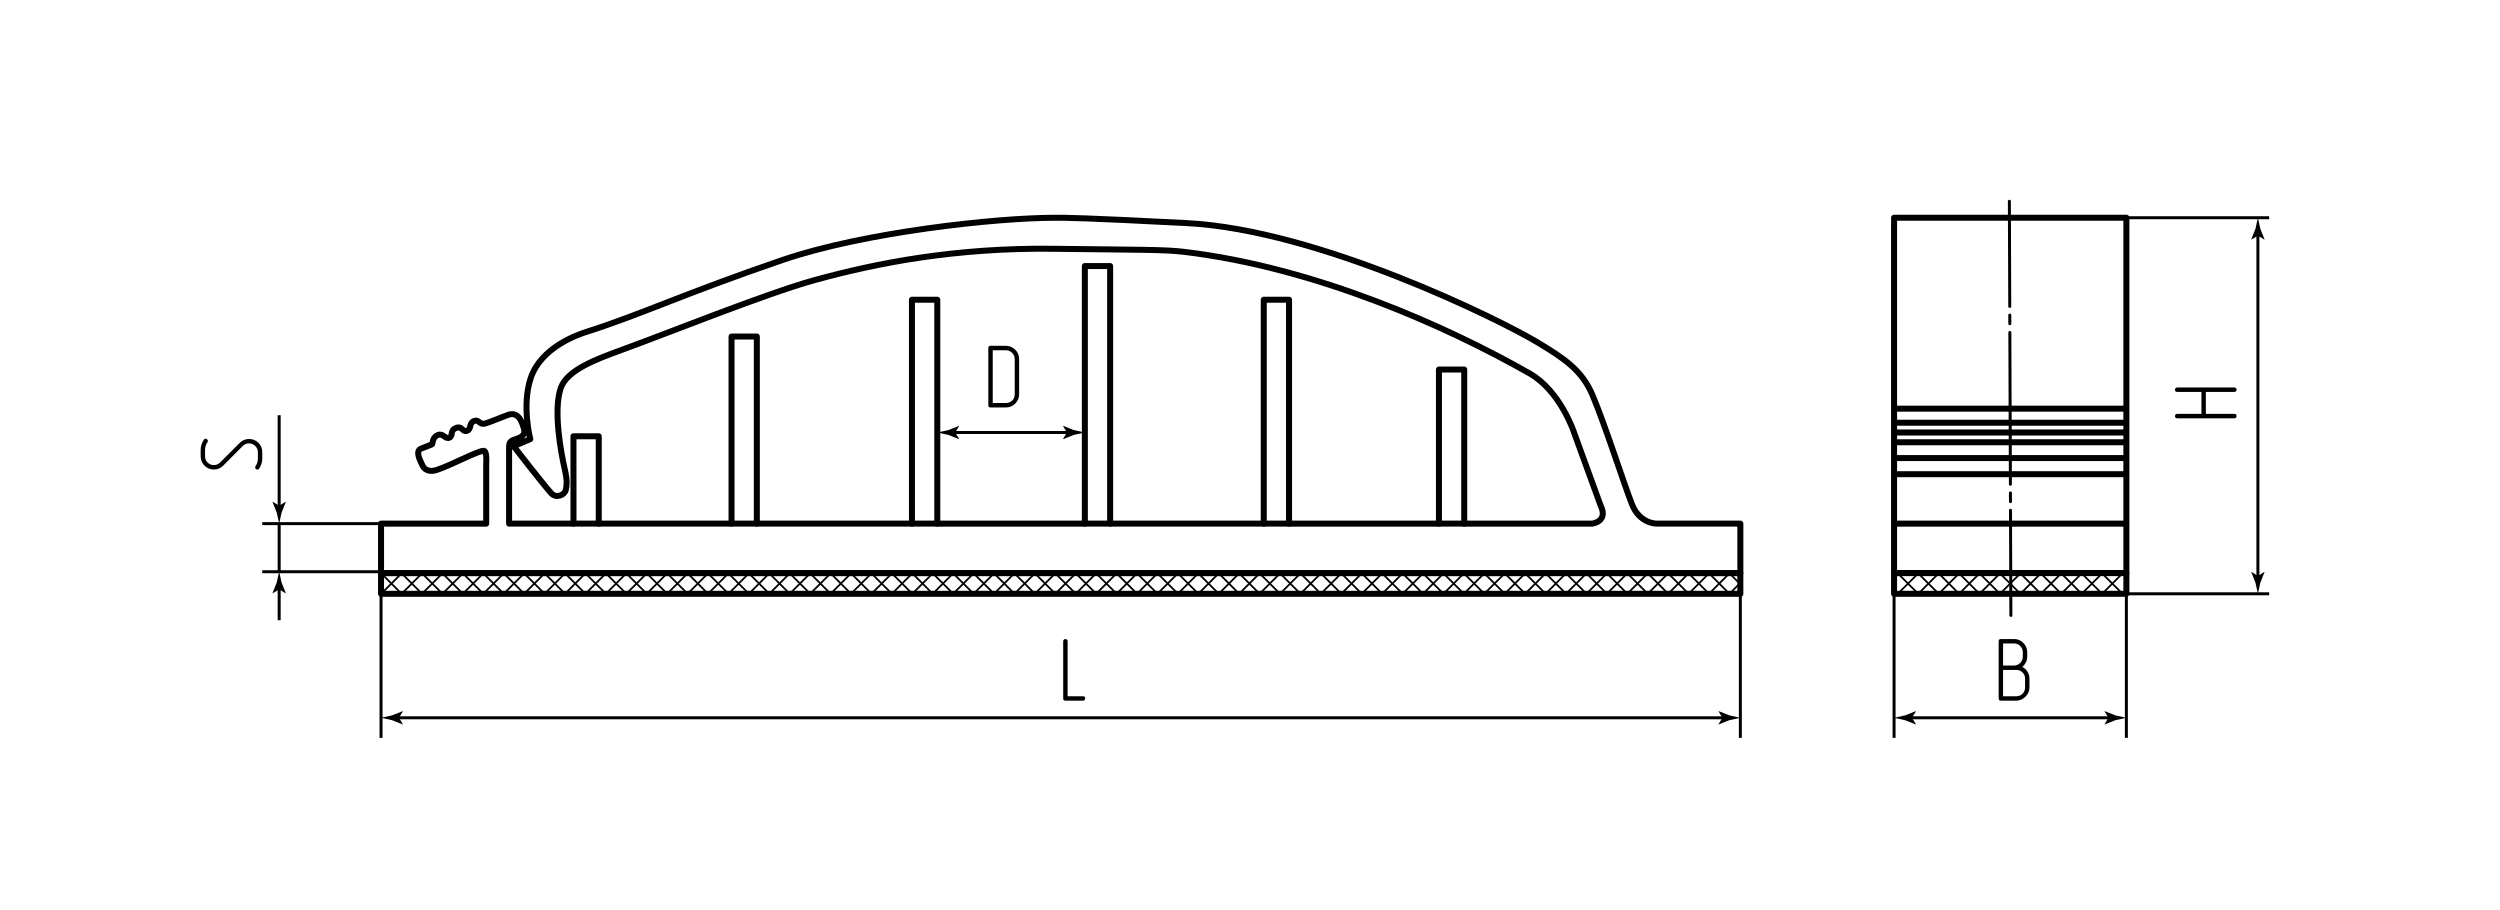 <?xml version="1.0" encoding="UTF-8"?>
<!-- Generator: Adobe Illustrator 24.0.2, SVG Export Plug-In . SVG Version: 6.00 Build 0)  -->
<svg version="1.1" id="psg" xmlns="http://www.w3.org/2000/svg" xmlns:xlink="http://www.w3.org/1999/xlink" x="0px" y="0px" viewBox="0 0 416.277 151.532" style="enable-background:new 0 0 416.277 151.532;" xml:space="preserve">
<style type="text/css">
	.st0{fill:none;stroke:#000000;stroke-width:0.3;stroke-linecap:round;stroke-miterlimit:10;}
	.st1{fill:none;stroke:#000000;stroke-width:0.5;stroke-linecap:round;stroke-linejoin:round;}
	.st2{fill:none;stroke:#000000;stroke-width:0.5;stroke-linecap:round;stroke-linejoin:round;stroke-dasharray:1.445,1.445;}
	
		.st3{fill:none;stroke:#000000;stroke-width:0.5;stroke-linecap:round;stroke-linejoin:round;stroke-dasharray:25.283,1.445,1.445,1.445;}
	.st4{fill:none;stroke:#000000;stroke-width:0.5;}
	.st5{fill:none;stroke:#000000;stroke-linecap:round;stroke-linejoin:round;stroke-miterlimit:10;}
	.st6{fill:none;stroke:#000000;stroke-linejoin:round;stroke-miterlimit:10;}
</style>
<g id="Sections">
	<g>
		<g>
			<line class="st0" x1="63.464" y1="98.872" x2="66.907" y2="95.43"/>
			<line class="st0" x1="66.875" y1="98.872" x2="63.448" y2="95.446"/>
		</g>
		<g>
			<line class="st0" x1="66.866" y1="98.872" x2="70.308" y2="95.43"/>
			<line class="st0" x1="70.276" y1="98.872" x2="66.85" y2="95.446"/>
		</g>
		<g>
			<line class="st0" x1="70.267" y1="98.872" x2="73.71" y2="95.43"/>
			<line class="st0" x1="73.678" y1="98.872" x2="70.251" y2="95.446"/>
		</g>
		<g>
			<line class="st0" x1="73.669" y1="98.872" x2="77.111" y2="95.43"/>
			<line class="st0" x1="77.079" y1="98.872" x2="73.653" y2="95.446"/>
		</g>
		<g>
			<line class="st0" x1="77.071" y1="98.872" x2="80.513" y2="95.43"/>
			<line class="st0" x1="80.481" y1="98.872" x2="77.055" y2="95.446"/>
		</g>
		<g>
			<line class="st0" x1="80.472" y1="98.872" x2="83.915" y2="95.43"/>
			<line class="st0" x1="83.882" y1="98.872" x2="80.456" y2="95.446"/>
		</g>
		<g>
			<line class="st0" x1="83.874" y1="98.872" x2="87.316" y2="95.43"/>
			<line class="st0" x1="87.284" y1="98.872" x2="83.858" y2="95.446"/>
		</g>
		<g>
			<line class="st0" x1="87.275" y1="98.872" x2="90.718" y2="95.43"/>
			<line class="st0" x1="90.686" y1="98.872" x2="87.259" y2="95.446"/>
		</g>
		<g>
			<line class="st0" x1="90.677" y1="98.872" x2="94.119" y2="95.43"/>
			<line class="st0" x1="94.087" y1="98.872" x2="90.661" y2="95.446"/>
		</g>
		<g>
			<line class="st0" x1="94.079" y1="98.872" x2="97.521" y2="95.43"/>
			<line class="st0" x1="97.489" y1="98.872" x2="94.062" y2="95.446"/>
		</g>
		<g>
			<line class="st0" x1="97.48" y1="98.872" x2="100.922" y2="95.43"/>
			<line class="st0" x1="100.89" y1="98.872" x2="97.464" y2="95.446"/>
		</g>
		<g>
			<line class="st0" x1="100.882" y1="98.872" x2="104.324" y2="95.43"/>
			<line class="st0" x1="104.292" y1="98.872" x2="100.866" y2="95.446"/>
		</g>
		<g>
			<line class="st0" x1="104.283" y1="98.872" x2="107.726" y2="95.43"/>
			<line class="st0" x1="107.693" y1="98.872" x2="104.267" y2="95.446"/>
		</g>
		<g>
			<line class="st0" x1="107.685" y1="98.872" x2="111.127" y2="95.43"/>
			<line class="st0" x1="111.095" y1="98.872" x2="107.669" y2="95.446"/>
		</g>
		<g>
			<line class="st0" x1="111.086" y1="98.872" x2="114.529" y2="95.43"/>
			<line class="st0" x1="114.497" y1="98.872" x2="111.07" y2="95.446"/>
		</g>
		<g>
			<line class="st0" x1="114.488" y1="98.872" x2="117.93" y2="95.43"/>
			<line class="st0" x1="117.898" y1="98.872" x2="114.472" y2="95.446"/>
		</g>
		<g>
			<line class="st0" x1="117.89" y1="98.872" x2="121.332" y2="95.43"/>
			<line class="st0" x1="121.3" y1="98.872" x2="117.873" y2="95.446"/>
		</g>
		<g>
			<line class="st0" x1="121.291" y1="98.872" x2="124.733" y2="95.43"/>
			<line class="st0" x1="124.701" y1="98.872" x2="121.275" y2="95.446"/>
		</g>
		<g>
			<line class="st0" x1="124.693" y1="98.872" x2="128.135" y2="95.43"/>
			<line class="st0" x1="128.103" y1="98.872" x2="124.677" y2="95.446"/>
		</g>
		<g>
			<line class="st0" x1="128.094" y1="98.872" x2="131.537" y2="95.43"/>
			<line class="st0" x1="131.505" y1="98.872" x2="128.078" y2="95.446"/>
		</g>
		<g>
			<line class="st0" x1="131.496" y1="98.872" x2="134.938" y2="95.43"/>
			<line class="st0" x1="134.906" y1="98.872" x2="131.48" y2="95.446"/>
		</g>
		<g>
			<line class="st0" x1="134.897" y1="98.872" x2="138.34" y2="95.43"/>
			<line class="st0" x1="138.308" y1="98.872" x2="134.881" y2="95.446"/>
		</g>
		<g>
			<line class="st0" x1="138.299" y1="98.872" x2="141.741" y2="95.43"/>
			<line class="st0" x1="141.709" y1="98.872" x2="138.283" y2="95.446"/>
		</g>
		<g>
			<line class="st0" x1="141.701" y1="98.872" x2="145.143" y2="95.43"/>
			<line class="st0" x1="145.111" y1="98.872" x2="141.685" y2="95.446"/>
		</g>
		<g>
			<line class="st0" x1="145.102" y1="98.872" x2="148.544" y2="95.43"/>
			<line class="st0" x1="148.512" y1="98.872" x2="145.086" y2="95.446"/>
		</g>
		<g>
			<line class="st0" x1="148.504" y1="98.872" x2="151.946" y2="95.43"/>
			<line class="st0" x1="151.914" y1="98.872" x2="148.488" y2="95.446"/>
		</g>
		<g>
			<line class="st0" x1="151.905" y1="98.872" x2="155.348" y2="95.43"/>
			<line class="st0" x1="155.316" y1="98.872" x2="151.889" y2="95.446"/>
		</g>
		<g>
			<line class="st0" x1="155.307" y1="98.872" x2="158.749" y2="95.43"/>
			<line class="st0" x1="158.717" y1="98.872" x2="155.291" y2="95.446"/>
		</g>
		<g>
			<line class="st0" x1="158.708" y1="98.872" x2="162.151" y2="95.43"/>
			<line class="st0" x1="162.119" y1="98.872" x2="158.692" y2="95.446"/>
		</g>
		<g>
			<line class="st0" x1="162.11" y1="98.872" x2="165.552" y2="95.43"/>
			<line class="st0" x1="165.52" y1="98.872" x2="162.094" y2="95.446"/>
		</g>
		<g>
			<line class="st0" x1="165.512" y1="98.872" x2="168.954" y2="95.43"/>
			<line class="st0" x1="168.922" y1="98.872" x2="165.496" y2="95.446"/>
		</g>
		<g>
			<line class="st0" x1="168.913" y1="98.872" x2="172.356" y2="95.43"/>
			<line class="st0" x1="172.323" y1="98.872" x2="168.897" y2="95.446"/>
		</g>
		<g>
			<line class="st0" x1="172.315" y1="98.872" x2="175.757" y2="95.43"/>
			<line class="st0" x1="175.725" y1="98.872" x2="172.299" y2="95.446"/>
		</g>
		<g>
			<line class="st0" x1="175.716" y1="98.872" x2="179.159" y2="95.43"/>
			<line class="st0" x1="179.127" y1="98.872" x2="175.7" y2="95.446"/>
		</g>
		<g>
			<line class="st0" x1="179.118" y1="98.872" x2="182.56" y2="95.43"/>
			<line class="st0" x1="182.528" y1="98.872" x2="179.102" y2="95.446"/>
		</g>
		<g>
			<line class="st0" x1="182.519" y1="98.872" x2="185.962" y2="95.43"/>
			<line class="st0" x1="185.93" y1="98.872" x2="182.503" y2="95.446"/>
		</g>
		<g>
			<line class="st0" x1="185.921" y1="98.872" x2="189.363" y2="95.43"/>
			<line class="st0" x1="189.331" y1="98.872" x2="185.905" y2="95.446"/>
		</g>
		<g>
			<line class="st0" x1="189.323" y1="98.872" x2="192.765" y2="95.43"/>
			<line class="st0" x1="192.733" y1="98.872" x2="189.307" y2="95.446"/>
		</g>
		<g>
			<line class="st0" x1="192.724" y1="98.872" x2="196.167" y2="95.43"/>
			<line class="st0" x1="196.134" y1="98.872" x2="192.708" y2="95.446"/>
		</g>
		<g>
			<line class="st0" x1="196.126" y1="98.872" x2="199.568" y2="95.43"/>
			<line class="st0" x1="199.536" y1="98.872" x2="196.11" y2="95.446"/>
		</g>
		<g>
			<line class="st0" x1="199.527" y1="98.872" x2="202.97" y2="95.43"/>
			<line class="st0" x1="202.938" y1="98.872" x2="199.511" y2="95.446"/>
		</g>
		<g>
			<line class="st0" x1="202.929" y1="98.872" x2="206.371" y2="95.43"/>
			<line class="st0" x1="206.339" y1="98.872" x2="202.913" y2="95.446"/>
		</g>
		<g>
			<line class="st0" x1="206.33" y1="98.872" x2="209.773" y2="95.43"/>
			<line class="st0" x1="209.741" y1="98.872" x2="206.314" y2="95.446"/>
		</g>
		<g>
			<line class="st0" x1="209.732" y1="98.872" x2="213.174" y2="95.43"/>
			<line class="st0" x1="213.142" y1="98.872" x2="209.716" y2="95.446"/>
		</g>
		<g>
			<line class="st0" x1="213.134" y1="98.872" x2="216.576" y2="95.43"/>
			<line class="st0" x1="216.544" y1="98.872" x2="213.118" y2="95.446"/>
		</g>
		<g>
			<line class="st0" x1="216.535" y1="98.872" x2="219.978" y2="95.43"/>
			<line class="st0" x1="219.945" y1="98.872" x2="216.519" y2="95.446"/>
		</g>
		<g>
			<line class="st0" x1="219.937" y1="98.872" x2="223.379" y2="95.43"/>
			<line class="st0" x1="223.347" y1="98.872" x2="219.921" y2="95.446"/>
		</g>
		<g>
			<line class="st0" x1="223.338" y1="98.872" x2="226.781" y2="95.43"/>
			<line class="st0" x1="226.749" y1="98.872" x2="223.322" y2="95.446"/>
		</g>
		<g>
			<line class="st0" x1="226.74" y1="98.872" x2="230.182" y2="95.43"/>
			<line class="st0" x1="230.15" y1="98.872" x2="226.724" y2="95.446"/>
		</g>
		<g>
			<line class="st0" x1="230.142" y1="98.872" x2="233.584" y2="95.43"/>
			<line class="st0" x1="233.552" y1="98.872" x2="230.125" y2="95.446"/>
		</g>
		<g>
			<line class="st0" x1="233.543" y1="98.872" x2="236.985" y2="95.43"/>
			<line class="st0" x1="236.953" y1="98.872" x2="233.527" y2="95.446"/>
		</g>
		<g>
			<line class="st0" x1="236.945" y1="98.872" x2="240.387" y2="95.43"/>
			<line class="st0" x1="240.355" y1="98.872" x2="236.929" y2="95.446"/>
		</g>
		<g>
			<line class="st0" x1="240.346" y1="98.872" x2="243.789" y2="95.43"/>
			<line class="st0" x1="243.756" y1="98.872" x2="240.33" y2="95.446"/>
		</g>
		<g>
			<line class="st0" x1="243.748" y1="98.872" x2="247.19" y2="95.43"/>
			<line class="st0" x1="247.158" y1="98.872" x2="243.732" y2="95.446"/>
		</g>
		<g>
			<line class="st0" x1="247.149" y1="98.872" x2="250.592" y2="95.43"/>
			<line class="st0" x1="250.56" y1="98.872" x2="247.133" y2="95.446"/>
		</g>
		<g>
			<line class="st0" x1="250.551" y1="98.872" x2="253.993" y2="95.43"/>
			<line class="st0" x1="253.961" y1="98.872" x2="250.535" y2="95.446"/>
		</g>
		<g>
			<line class="st0" x1="253.953" y1="98.872" x2="257.395" y2="95.43"/>
			<line class="st0" x1="257.363" y1="98.872" x2="253.936" y2="95.446"/>
		</g>
		<g>
			<line class="st0" x1="257.354" y1="98.872" x2="260.796" y2="95.43"/>
			<line class="st0" x1="260.764" y1="98.872" x2="257.338" y2="95.446"/>
		</g>
		<g>
			<line class="st0" x1="260.756" y1="98.872" x2="264.198" y2="95.43"/>
			<line class="st0" x1="264.166" y1="98.872" x2="260.74" y2="95.446"/>
		</g>
		<g>
			<line class="st0" x1="264.157" y1="98.872" x2="267.6" y2="95.43"/>
			<line class="st0" x1="267.568" y1="98.872" x2="264.141" y2="95.446"/>
		</g>
		<g>
			<line class="st0" x1="267.559" y1="98.872" x2="271.001" y2="95.43"/>
			<line class="st0" x1="270.969" y1="98.872" x2="267.543" y2="95.446"/>
		</g>
		<g>
			<line class="st0" x1="270.96" y1="98.872" x2="274.403" y2="95.43"/>
			<line class="st0" x1="274.371" y1="98.872" x2="270.944" y2="95.446"/>
		</g>
		<g>
			<line class="st0" x1="274.362" y1="98.872" x2="277.804" y2="95.43"/>
			<line class="st0" x1="277.772" y1="98.872" x2="274.346" y2="95.446"/>
		</g>
		<g>
			<line class="st0" x1="277.764" y1="98.872" x2="281.206" y2="95.43"/>
			<line class="st0" x1="281.174" y1="98.872" x2="277.747" y2="95.446"/>
		</g>
		<g>
			<line class="st0" x1="281.165" y1="98.872" x2="284.607" y2="95.43"/>
			<line class="st0" x1="284.575" y1="98.872" x2="281.149" y2="95.446"/>
		</g>
		<g>
			<line class="st0" x1="284.567" y1="98.872" x2="288.009" y2="95.43"/>
			<line class="st0" x1="287.977" y1="98.872" x2="284.551" y2="95.446"/>
		</g>
		<g>
			<line class="st0" x1="287.968" y1="98.872" x2="289.644" y2="97.196"/>
			<line class="st0" x1="289.673" y1="97.167" x2="287.952" y2="95.446"/>
		</g>
		<g>
			<line class="st0" x1="316.002" y1="98.88" x2="319.445" y2="95.438"/>
			<line class="st0" x1="319.413" y1="98.88" x2="315.986" y2="95.454"/>
		</g>
		<g>
			<line class="st0" x1="319.404" y1="98.88" x2="322.846" y2="95.438"/>
			<line class="st0" x1="322.814" y1="98.88" x2="319.388" y2="95.454"/>
		</g>
		<g>
			<line class="st0" x1="322.806" y1="98.88" x2="326.248" y2="95.438"/>
			<line class="st0" x1="326.216" y1="98.88" x2="322.789" y2="95.454"/>
		</g>
		<g>
			<line class="st0" x1="326.207" y1="98.88" x2="329.649" y2="95.438"/>
			<line class="st0" x1="329.617" y1="98.88" x2="326.191" y2="95.454"/>
		</g>
		<g>
			<line class="st0" x1="329.609" y1="98.88" x2="333.051" y2="95.438"/>
			<line class="st0" x1="333.019" y1="98.88" x2="329.593" y2="95.454"/>
		</g>
		<g>
			<line class="st0" x1="333.01" y1="98.88" x2="336.453" y2="95.438"/>
			<line class="st0" x1="336.421" y1="98.88" x2="332.994" y2="95.454"/>
		</g>
		<g>
			<line class="st0" x1="336.412" y1="98.88" x2="339.854" y2="95.438"/>
			<line class="st0" x1="339.822" y1="98.88" x2="336.396" y2="95.454"/>
		</g>
		<g>
			<line class="st0" x1="339.813" y1="98.88" x2="343.256" y2="95.438"/>
			<line class="st0" x1="343.224" y1="98.88" x2="339.797" y2="95.454"/>
		</g>
		<g>
			<line class="st0" x1="343.215" y1="98.88" x2="346.657" y2="95.438"/>
			<line class="st0" x1="346.625" y1="98.88" x2="343.199" y2="95.454"/>
		</g>
		<g>
			<line class="st0" x1="346.617" y1="98.88" x2="350.059" y2="95.438"/>
			<line class="st0" x1="350.027" y1="98.88" x2="346.6" y2="95.454"/>
		</g>
		<g>
			<line class="st0" x1="350.018" y1="98.88" x2="353.46" y2="95.438"/>
			<line class="st0" x1="353.428" y1="98.88" x2="350.002" y2="95.454"/>
		</g>
	</g>
</g>
<g id="Middles">
	<g id="Middles_6_">
		<g>
			<line class="st1" x1="334.582" y1="33.52" x2="334.646" y2="51.02"/>
			<line class="st2" x1="334.651" y1="52.465" x2="334.659" y2="54.632"/>
			<line class="st3" x1="334.661" y1="55.354" x2="334.766" y2="84.249"/>
			<line class="st1" x1="334.769" y1="84.972" x2="334.833" y2="102.471"/>
		</g>
	</g>
</g>
<g id="Texts">
	<g>
		<path d="M177.393,116.667c-0.24,0-0.36-0.12-0.36-0.36v-9.524c0-0.11,0.035-0.2,0.105-0.271c0.07-0.069,0.155-0.104,0.255-0.104    c0.1,0,0.188,0.032,0.262,0.098c0.075,0.064,0.113,0.157,0.113,0.277v9.149h2.565c0.24,0,0.36,0.126,0.36,0.375    c0,0.091-0.033,0.173-0.098,0.248s-0.152,0.112-0.262,0.112H177.393z"/>
	</g>
	<g>
		<path d="M332.798,116.306v-9.524c0-0.25,0.12-0.375,0.36-0.375h2.204c0.61,0,1.125,0.215,1.546,0.645    c0.43,0.431,0.645,0.95,0.645,1.561v0.734c0,0.33-0.072,0.643-0.218,0.938c-0.145,0.295-0.343,0.553-0.592,0.772    c0.359,0.181,0.646,0.445,0.862,0.795c0.215,0.351,0.322,0.735,0.322,1.155v1.47c0,0.601-0.23,1.115-0.69,1.546    c-0.439,0.43-0.944,0.645-1.515,0.645h-2.564C332.919,116.667,332.798,116.546,332.798,116.306z M335.363,110.817    c0.2,0,0.388-0.04,0.563-0.12s0.33-0.188,0.466-0.323c0.135-0.135,0.239-0.289,0.314-0.465c0.075-0.175,0.112-0.362,0.112-0.563    v-0.734c0-0.21-0.037-0.402-0.112-0.578c-0.075-0.175-0.18-0.33-0.314-0.465c-0.136-0.135-0.291-0.24-0.466-0.314    c-0.175-0.075-0.362-0.113-0.563-0.113h-1.829v3.676H335.363z M335.723,115.931c0.42,0,0.77-0.137,1.05-0.412    s0.42-0.622,0.42-1.043v-1.47c0-0.42-0.14-0.768-0.42-1.042c-0.28-0.275-0.63-0.413-1.05-0.413h-2.189v4.38H335.723z"/>
	</g>
	<g>
		<path d="M362.53,65.258c-0.25,0-0.375-0.125-0.375-0.375c0-0.09,0.032-0.173,0.098-0.248c0.064-0.075,0.157-0.113,0.277-0.113    h9.524c0.12,0,0.21,0.035,0.271,0.105c0.06,0.07,0.09,0.155,0.09,0.255s-0.032,0.188-0.098,0.262    c-0.064,0.075-0.152,0.113-0.263,0.113h-4.755v3.66h4.755c0.24,0,0.36,0.125,0.36,0.375c0,0.1-0.032,0.186-0.098,0.255    c-0.064,0.07-0.152,0.105-0.263,0.105h-9.524c-0.11,0-0.2-0.035-0.271-0.105c-0.069-0.07-0.104-0.155-0.104-0.255    c0-0.1,0.032-0.188,0.098-0.262c0.064-0.075,0.157-0.113,0.277-0.113h4.035v-3.66H362.53z"/>
	</g>
	<g>
		<path d="M169.051,67.2c-0.43,0.43-0.95,0.645-1.56,0.645h-2.565c-0.24,0-0.36-0.12-0.36-0.36V57.96c0-0.25,0.12-0.375,0.36-0.375    h2.565c0.61,0,1.13,0.215,1.56,0.645c0.43,0.42,0.645,0.94,0.645,1.561v5.864C169.696,66.255,169.481,66.77,169.051,67.2z     M168.961,59.79c0-0.2-0.038-0.388-0.112-0.563c-0.075-0.175-0.18-0.33-0.315-0.465c-0.135-0.136-0.291-0.243-0.465-0.323    s-0.367-0.12-0.577-0.12h-2.19v8.79h2.19c0.42,0,0.77-0.137,1.05-0.412c0.28-0.275,0.42-0.622,0.42-1.043V59.79z"/>
	</g>
	<g>
		<path d="M34.236,73.049c0.09,0,0.175,0.038,0.255,0.112c0.08,0.075,0.12,0.163,0.12,0.263c0,0.07-0.021,0.14-0.061,0.21    c-0.27,0.38-0.405,0.8-0.405,1.26v1.08c0,0.43,0.146,0.783,0.436,1.058s0.635,0.413,1.035,0.413c0.399,0,0.745-0.145,1.035-0.435    l3.27-3.27c0.43-0.43,0.95-0.645,1.56-0.645c0.58,0,1.086,0.2,1.516,0.6c0.45,0.42,0.675,0.955,0.675,1.605v1.065    c0,0.61-0.175,1.165-0.525,1.665c-0.069,0.11-0.165,0.165-0.284,0.165c-0.101,0-0.188-0.035-0.263-0.105s-0.112-0.155-0.112-0.255    c0-0.07,0.02-0.14,0.06-0.21c0.26-0.38,0.39-0.8,0.39-1.26v-1.065c0-0.21-0.039-0.405-0.12-0.585    c-0.079-0.18-0.188-0.335-0.322-0.465c-0.135-0.13-0.29-0.232-0.465-0.307c-0.175-0.075-0.362-0.113-0.563-0.113    c-0.189,0-0.375,0.033-0.555,0.098c-0.181,0.065-0.34,0.172-0.48,0.322l-3.27,3.285c-0.43,0.43-0.945,0.645-1.545,0.645    c-0.601,0-1.105-0.2-1.516-0.6c-0.46-0.42-0.689-0.955-0.689-1.605v-1.08c0-0.58,0.175-1.135,0.524-1.665    C33.996,73.109,34.095,73.049,34.236,73.049z"/>
	</g>
</g>
<g id="Pointers">
	<g id="Pointers_29_">
		<g>
			<line class="st4" x1="178.193" y1="72.016" x2="158.514" y2="72.016"/>
			<g>
				<path d="M177.654,72.016l-0.657,1.081l0.037,0.024l1.762-0.7c0.614-0.135,1.228-0.27,1.842-0.405      c-0.614-0.135-1.228-0.27-1.842-0.405l-1.762-0.7l-0.037,0.018L177.654,72.016z"/>
			</g>
			<g>
				<path d="M159.052,72.016l0.657,1.081l-0.037,0.024l-1.762-0.7c-0.614-0.135-1.228-0.27-1.842-0.405      c0.614-0.135,1.228-0.27,1.842-0.405l1.762-0.7l0.037,0.018L159.052,72.016z"/>
			</g>
		</g>
	</g>
	<g id="Pointers_4_">
		<g>
			<line class="st4" x1="287.341" y1="119.519" x2="65.893" y2="119.519"/>
			<g>
				<path d="M286.802,119.519l-0.657,1.081l0.037,0.024l1.763-0.7c0.614-0.135,1.228-0.27,1.842-0.405      c-0.614-0.135-1.228-0.27-1.842-0.405l-1.763-0.7l-0.037,0.018L286.802,119.519z"/>
			</g>
			<g>
				<path d="M66.431,119.519l0.657,1.081l-0.037,0.024l-1.763-0.7c-0.614-0.135-1.228-0.27-1.842-0.405      c0.614-0.135,1.228-0.27,1.842-0.405l1.763-0.7l0.037,0.018L66.431,119.519z"/>
			</g>
		</g>
	</g>
	<g id="Pointers_2_">
		<g>
			<line class="st4" x1="351.618" y1="119.519" x2="317.829" y2="119.519"/>
			<g>
				<path d="M351.08,119.519l-0.657,1.081l0.037,0.024l1.763-0.7c0.614-0.135,1.228-0.27,1.842-0.405      c-0.614-0.135-1.228-0.27-1.842-0.405l-1.763-0.7l-0.037,0.018L351.08,119.519z"/>
			</g>
			<g>
				<path d="M318.367,119.519l0.657,1.081l-0.037,0.024l-1.763-0.7c-0.614-0.135-1.228-0.27-1.842-0.405      c0.614-0.135,1.228-0.27,1.842-0.405l1.763-0.7l0.037,0.018L318.367,119.519z"/>
			</g>
		</g>
	</g>
	<g id="Pointers_8_">
		<g>
			<line class="st4" x1="375.966" y1="96.427" x2="375.966" y2="38.701"/>
			<g>
				<path d="M375.966,95.888l-1.081-0.657l-0.024,0.037l0.7,1.762c0.135,0.614,0.27,1.228,0.405,1.842      c0.135-0.614,0.27-1.228,0.405-1.842l0.7-1.762l-0.018-0.037L375.966,95.888z"/>
			</g>
			<g>
				<path d="M375.966,39.24l-1.081,0.657l-0.024-0.037l0.7-1.763c0.135-0.614,0.27-1.228,0.405-1.842      c0.135,0.614,0.27,1.228,0.405,1.842l0.7,1.763l-0.018,0.037L375.966,39.24z"/>
			</g>
		</g>
	</g>
	<g id="Pointers_14_">
		<g>
			<line class="st4" x1="46.483" y1="84.744" x2="46.483" y2="69.137"/>
			<g>
				<path d="M46.483,84.206l-1.081-0.657l-0.024,0.037l0.7,1.762c0.135,0.614,0.27,1.228,0.405,1.842      c0.135-0.614,0.27-1.228,0.405-1.842l0.7-1.762l-0.018-0.037L46.483,84.206z"/>
			</g>
		</g>
	</g>
	<g id="Pointers_1_">
		<g>
			<line class="st4" x1="46.483" y1="97.602" x2="46.483" y2="103.276"/>
			<g>
				<path d="M46.483,98.141l1.081,0.657l0.024-0.037l-0.7-1.762c-0.135-0.614-0.27-1.228-0.405-1.842      c-0.135,0.614-0.27,1.228-0.405,1.842l-0.7,1.762l0.018,0.037L46.483,98.141z"/>
			</g>
		</g>
	</g>
</g>
<g id="Сallout">
	<line id="Сallout_5_" class="st4" x1="289.786" y1="98.88" x2="289.786" y2="122.868"/>
	<line id="Сallout_1_" class="st4" x1="63.448" y1="98.88" x2="63.448" y2="122.868"/>
	<line id="Сallout_2_" class="st4" x1="315.383" y1="98.88" x2="315.383" y2="122.868"/>
	<line id="Сallout_7_" class="st4" x1="354.064" y1="98.88" x2="354.064" y2="122.868"/>
	<line class="st4" x1="63.447" y1="87.19" x2="43.671" y2="87.19"/>
	<line class="st4" x1="63.448" y1="95.2" x2="43.671" y2="95.2"/>
	<line class="st4" x1="377.84" y1="36.255" x2="354.064" y2="36.255"/>
	<line class="st4" x1="377.841" y1="98.872" x2="354.064" y2="98.872"/>
	<line class="st4" x1="46.483" y1="87.19" x2="46.483" y2="95.157"/>
</g>
<g id="BaseContour">
	<rect x="315.383" y="95.426" class="st5" width="38.681" height="3.447"/>
	<path class="st5" d="M289.788,87.19v8.24H63.448v-8.24h17.51V77.11c0,0,0.04-0.36,0.02-0.77c-0.01-0.46-0.088-1.254-0.404-1.276   c-0.926-0.064-5.479,2.425-7.876,3.196c-0.641,0.206-1.829,0.381-2.382-0.825c-0.331-0.722-1.244-2.332-0.188-2.742   c0.631-0.244,1.354-0.531,1.737-0.675c0.084-0.031,0.14-0.103,0.147-0.192c0.026-0.321,0.165-1.105,0.884-1.384   c0.951-0.369,1.224,0.753,1.924,0.433c0.7-0.32,0.03-1.19,1.116-1.611c1.066-0.413,1.039,0.776,1.862,0.456   c0.713-0.277,0.266-1.253,1.112-1.609c0.869-0.366,0.879,0.678,1.839,0.418c0.764-0.201,2.752-1.055,3.575-1.338   c0.227-0.078,1.755-0.953,2.615,1.278c0.596,1.546,0.524,1.977-0.608,2.488c-0.706,0.318-1.562,0.287-1.562,1.342   c0,1.157,0,2.81,0,2.81v10.08h10.72V72.64h4.21v14.55h22.11V56.04h4.21v31.15h25.83V49.91h4.22v37.28h24.57V44.3h4.21v42.89h25.58   V49.91h4.21v37.28h24.96V61.53h4.21v25.66h21.33c2.76-0.57,1.41-2.93,1.41-2.93L262.088,72c0,0-2.259-6.898-7.39-9.82   c-13.661-7.781-35.571-17.627-57.528-20.244c-3.318-0.395-7.213-0.327-21.702-0.511c-16.339-0.207-29.444,2.354-39.894,5.234   c-8.04,2.23-24.655,8.923-31.915,11.553c-4.55,1.65-9.217,3.413-10.277,6.383c-1.3,3.67,0.035,10.874,0.665,13.584   c0.14,0.61,0.5,2.07,0.16,3.41c-0.22,0.88-1.63,1.46-2.46,0.5c-1.64-1.87-6.22-7.79-6.22-7.79l2.772-1.183   c0,0-1.462-5.557,0.068-10.147c1.72-5.16,7.85-7.26,9.43-7.76c8.67-2.74,16.42-6.43,32.54-11.93c13.57-4.63,35.49-7.02,45.36-7.02   c2.1,0,4.5,0,21.92,0.89c22.11,1.14,52.45,16.26,58.45,19.89c4.28,2.59,7.29,4.52,9.08,8.7c1.97,4.6,5.33,15.02,6.58,18.2   c1.3,3.32,4.14,3.25,4.14,3.25H289.788z"/>
	<rect x="63.447" y="95.426" class="st5" width="226.339" height="3.447"/>
	<line class="st6" x1="315.383" y1="78.957" x2="354.064" y2="78.957"/>
	<line class="st6" x1="315.383" y1="70.388" x2="354.064" y2="70.388"/>
	<line class="st6" x1="315.383" y1="72.016" x2="354.064" y2="72.016"/>
	<line class="st6" x1="315.383" y1="73.644" x2="354.064" y2="73.644"/>
	<line class="st5" x1="95.488" y1="87.19" x2="99.698" y2="87.19"/>
	<line class="st5" x1="121.808" y1="87.19" x2="126.018" y2="87.19"/>
	<line class="st5" x1="151.848" y1="87.19" x2="156.068" y2="87.19"/>
	<line class="st5" x1="180.638" y1="87.19" x2="184.848" y2="87.19"/>
	<line class="st5" x1="210.428" y1="87.19" x2="214.638" y2="87.19"/>
	<line class="st5" x1="239.598" y1="87.19" x2="243.808" y2="87.19"/>
	<line class="st6" x1="315.383" y1="87.191" x2="354.064" y2="87.191"/>
	<line class="st6" x1="315.383" y1="76.277" x2="354.064" y2="76.277"/>
	<line class="st6" x1="315.383" y1="68.043" x2="354.064" y2="68.043"/>
	<rect x="315.383" y="36.255" class="st5" width="38.681" height="59.17"/>
</g>
</svg>